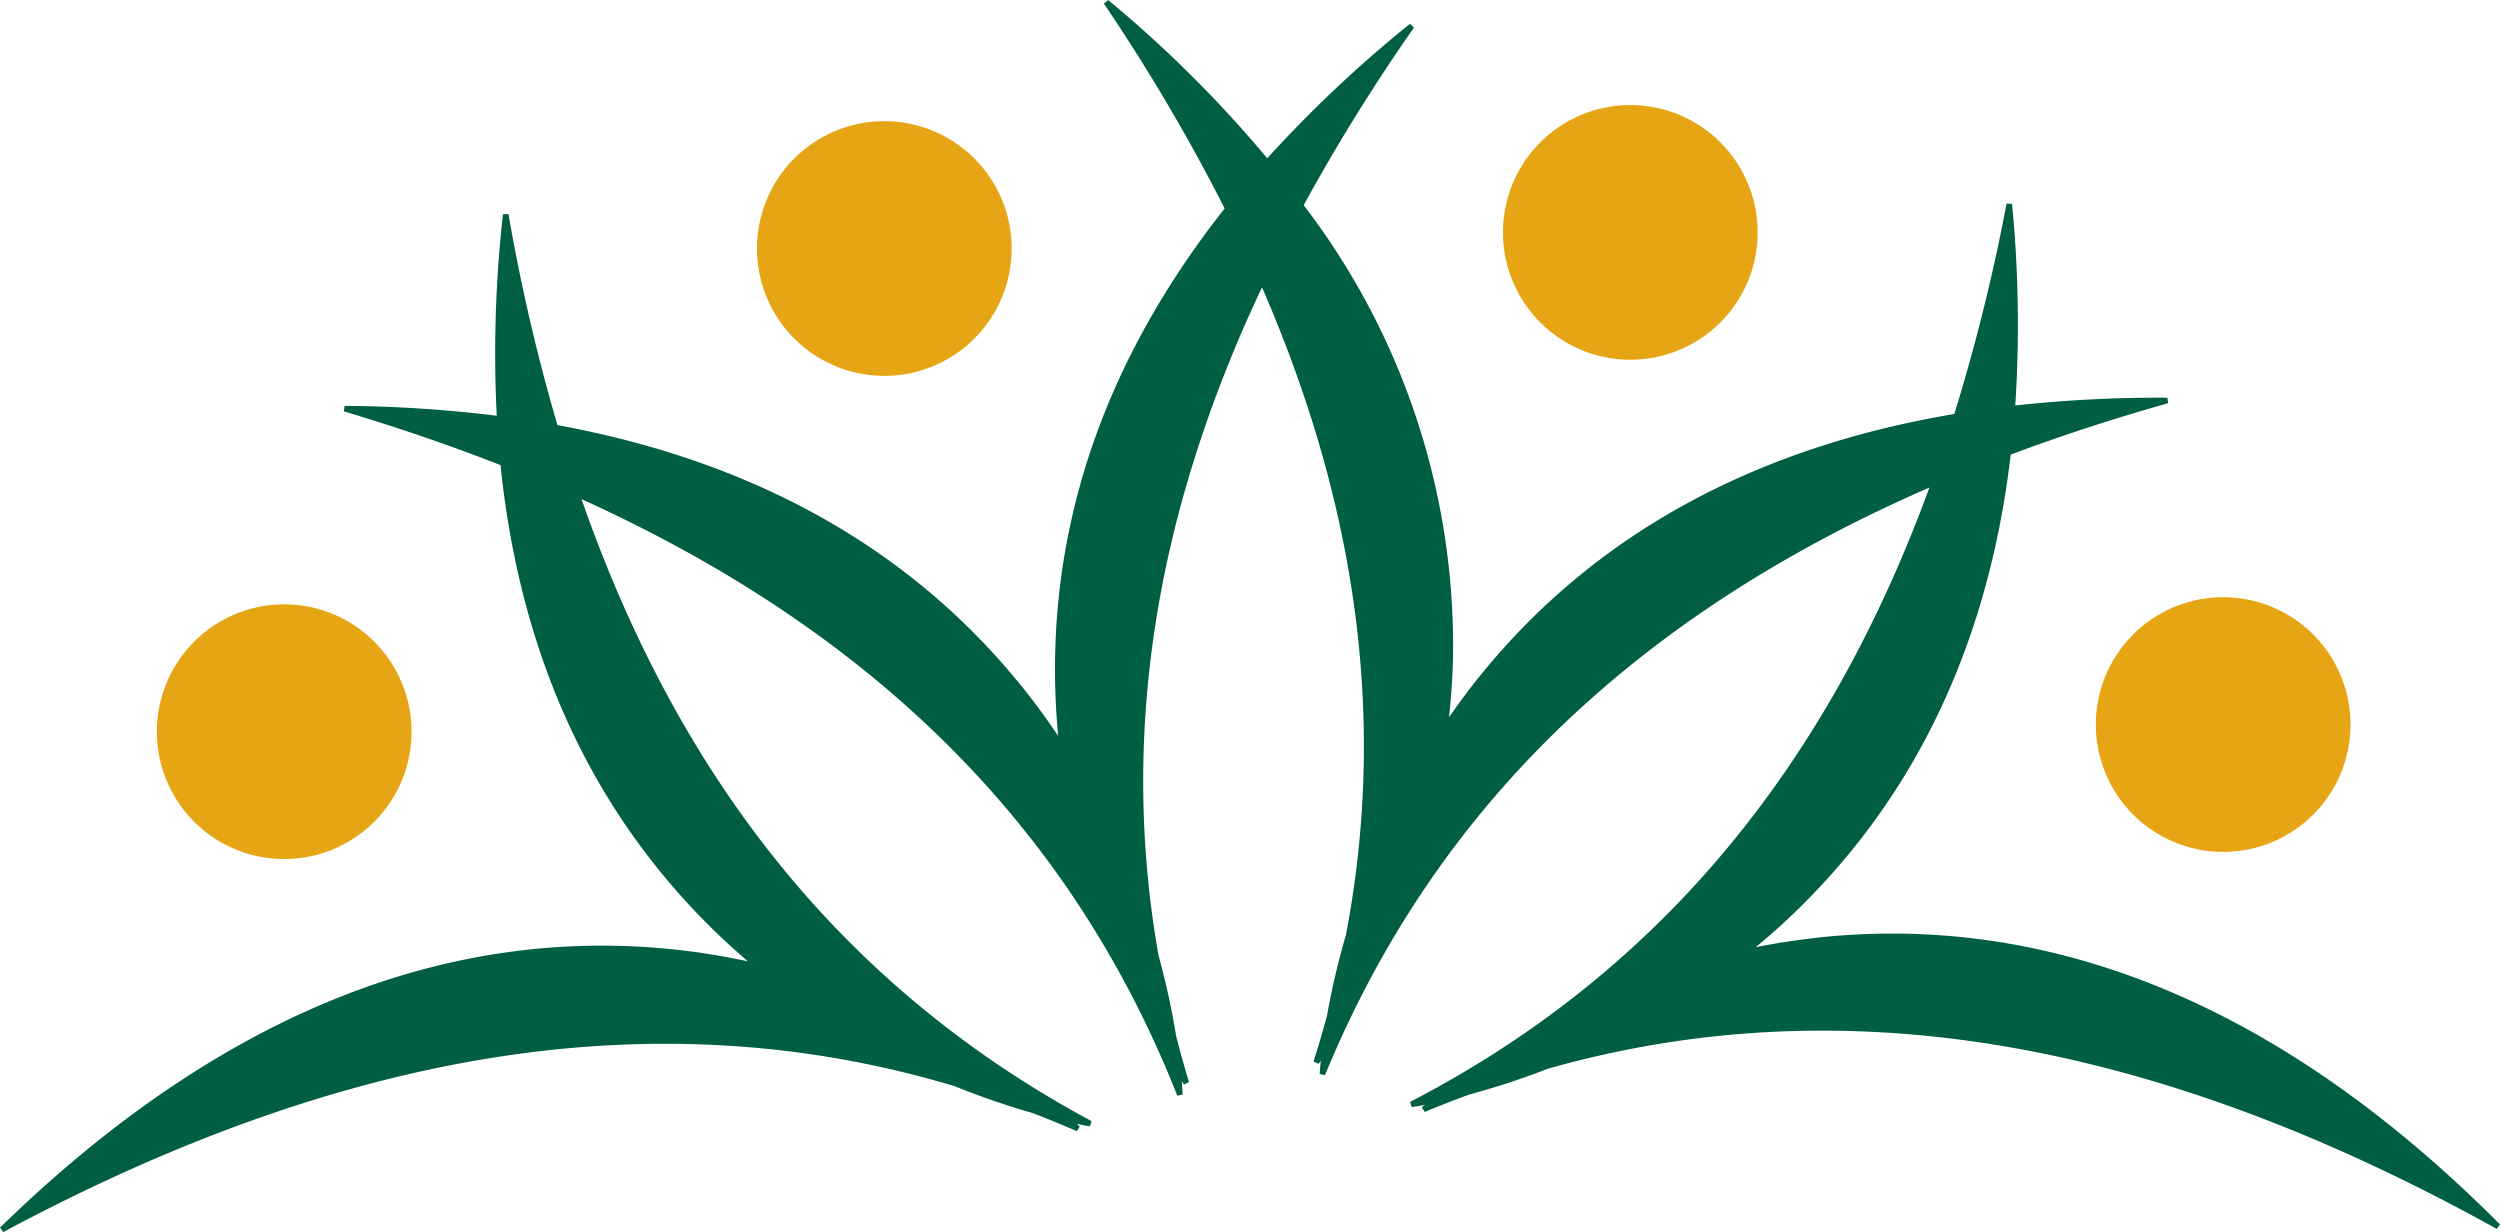 <svg id="Group_525" data-name="Group 525" xmlns="http://www.w3.org/2000/svg" xmlns:xlink="http://www.w3.org/1999/xlink" width="101.456" height="50" viewBox="0 0 101.456 50">
  <defs>
    <clipPath id="clip-path">
      <rect id="Rectangle_596" data-name="Rectangle 596" width="101.456" height="50" fill="none"/>
    </clipPath>
  </defs>
  <g id="Group_524" data-name="Group 524" clip-path="url(#clip-path)">
    <path id="Path_1448" data-name="Path 1448" d="M26.168,66.119a5.168,5.168,0,1,1-7.008-2.07,5.165,5.165,0,0,1,7.008,2.07" transform="translate(-10.095 -38.895)" fill="#e6a514"/>
    <path id="Path_1449" data-name="Path 1449" d="M81.624,22.1a5.168,5.168,0,1,0-1.24-7.2,5.17,5.17,0,0,0,1.24,7.2" transform="translate(-48.719 -7.794)" fill="#e6a514"/>
    <path id="Path_1450" data-name="Path 1450" d="M220.617,65.3a5.168,5.168,0,1,0,7.038-1.965,5.169,5.169,0,0,0-7.038,1.965" transform="translate(-134.897 -38.434)" fill="#e6a514"/>
    <path id="Path_1451" data-name="Path 1451" d="M73.556,38.077c-.79.091-1.555.213-2.3.361.49-.407.977-.836,1.457-1.294C77.731,32.362,80.7,26.1,81.6,18.449q3.043-1.142,6.389-2.087l-.03-.221a52.962,52.962,0,0,0-6.174.315,50.729,50.729,0,0,0-.132-8.185l-.222-.01A77.5,77.5,0,0,1,79.311,16.8c-8.251,1.391-14.733,4.982-19.344,10.744-.415.519-.8,1.041-1.163,1.565.082-.752.138-1.526.16-2.321A29.388,29.388,0,0,0,52.906,8.326a77.949,77.949,0,0,1,4.476-7.207L57.22.967a50.936,50.936,0,0,0-5.792,5.458A49.685,49.685,0,0,0,44.97,0L44.8.149a76.6,76.6,0,0,1,4.9,8.312c-4.659,5.9-6.97,12.285-6.883,19.082.01.8.055,1.569.126,2.322-.356-.529-.733-1.057-1.14-1.582-4.524-5.828-10.955-9.52-19.181-11.032a77.626,77.626,0,0,1-1.988-8.565l-.222.007a50.655,50.655,0,0,0-.254,8.179,52.869,52.869,0,0,0-6.172-.4l-.033.22q3.336,1,6.36,2.183c.784,7.66,3.659,13.968,8.6,18.823.474.465.954.9,1.438,1.316-.74-.159-1.5-.293-2.292-.4C18.362,37.353,8.918,41.123,0,49.821L.132,50c14.05-7.521,26.736-9.478,38.606-5.922a30.686,30.686,0,0,0,3.16,1.089c.6.233,1.2.476,1.8.738l.121-.186-.121-.109c.222.045.4.078.531.1l.072-.21C34.5,40.234,27.667,31.92,23.6,20.256c11.952,5.42,19.905,13.4,24.178,24.21l.217-.047c-.007-.131-.019-.314-.038-.54l.095.134.2-.1c-.191-.626-.363-1.253-.524-1.879a30.6,30.6,0,0,0-.713-3.264c-1.565-8.877-.177-17.845,4.2-27.11,3.92,9.01,5.046,17.708,3.407,26.281a30.654,30.654,0,0,0-.77,3.287c-.169.616-.348,1.232-.545,1.848l.2.1.093-.128c-.022.223-.037.4-.046.534l.216.05C58.2,32.887,66.272,25.027,78.3,19.785,74.06,31.386,67.1,39.6,57.223,44.719l.069.211c.129-.02.308-.05.528-.092l-.12.1.118.188c.6-.251,1.2-.483,1.8-.706a30.809,30.809,0,0,0,3.2-1.049c11.92-3.374,24.573-1.228,38.506,6.5l.134-.177c-8.788-8.829-18.175-12.737-27.9-11.621" fill="#005e43"/>
    <path id="Path_1452" data-name="Path 1452" d="M165.825,20.454a5.168,5.168,0,1,1,1.345-7.181,5.167,5.167,0,0,1-1.345,7.181" transform="translate(-96.742 -6.759)" fill="#e6a514"/>
  </g>
</svg>
